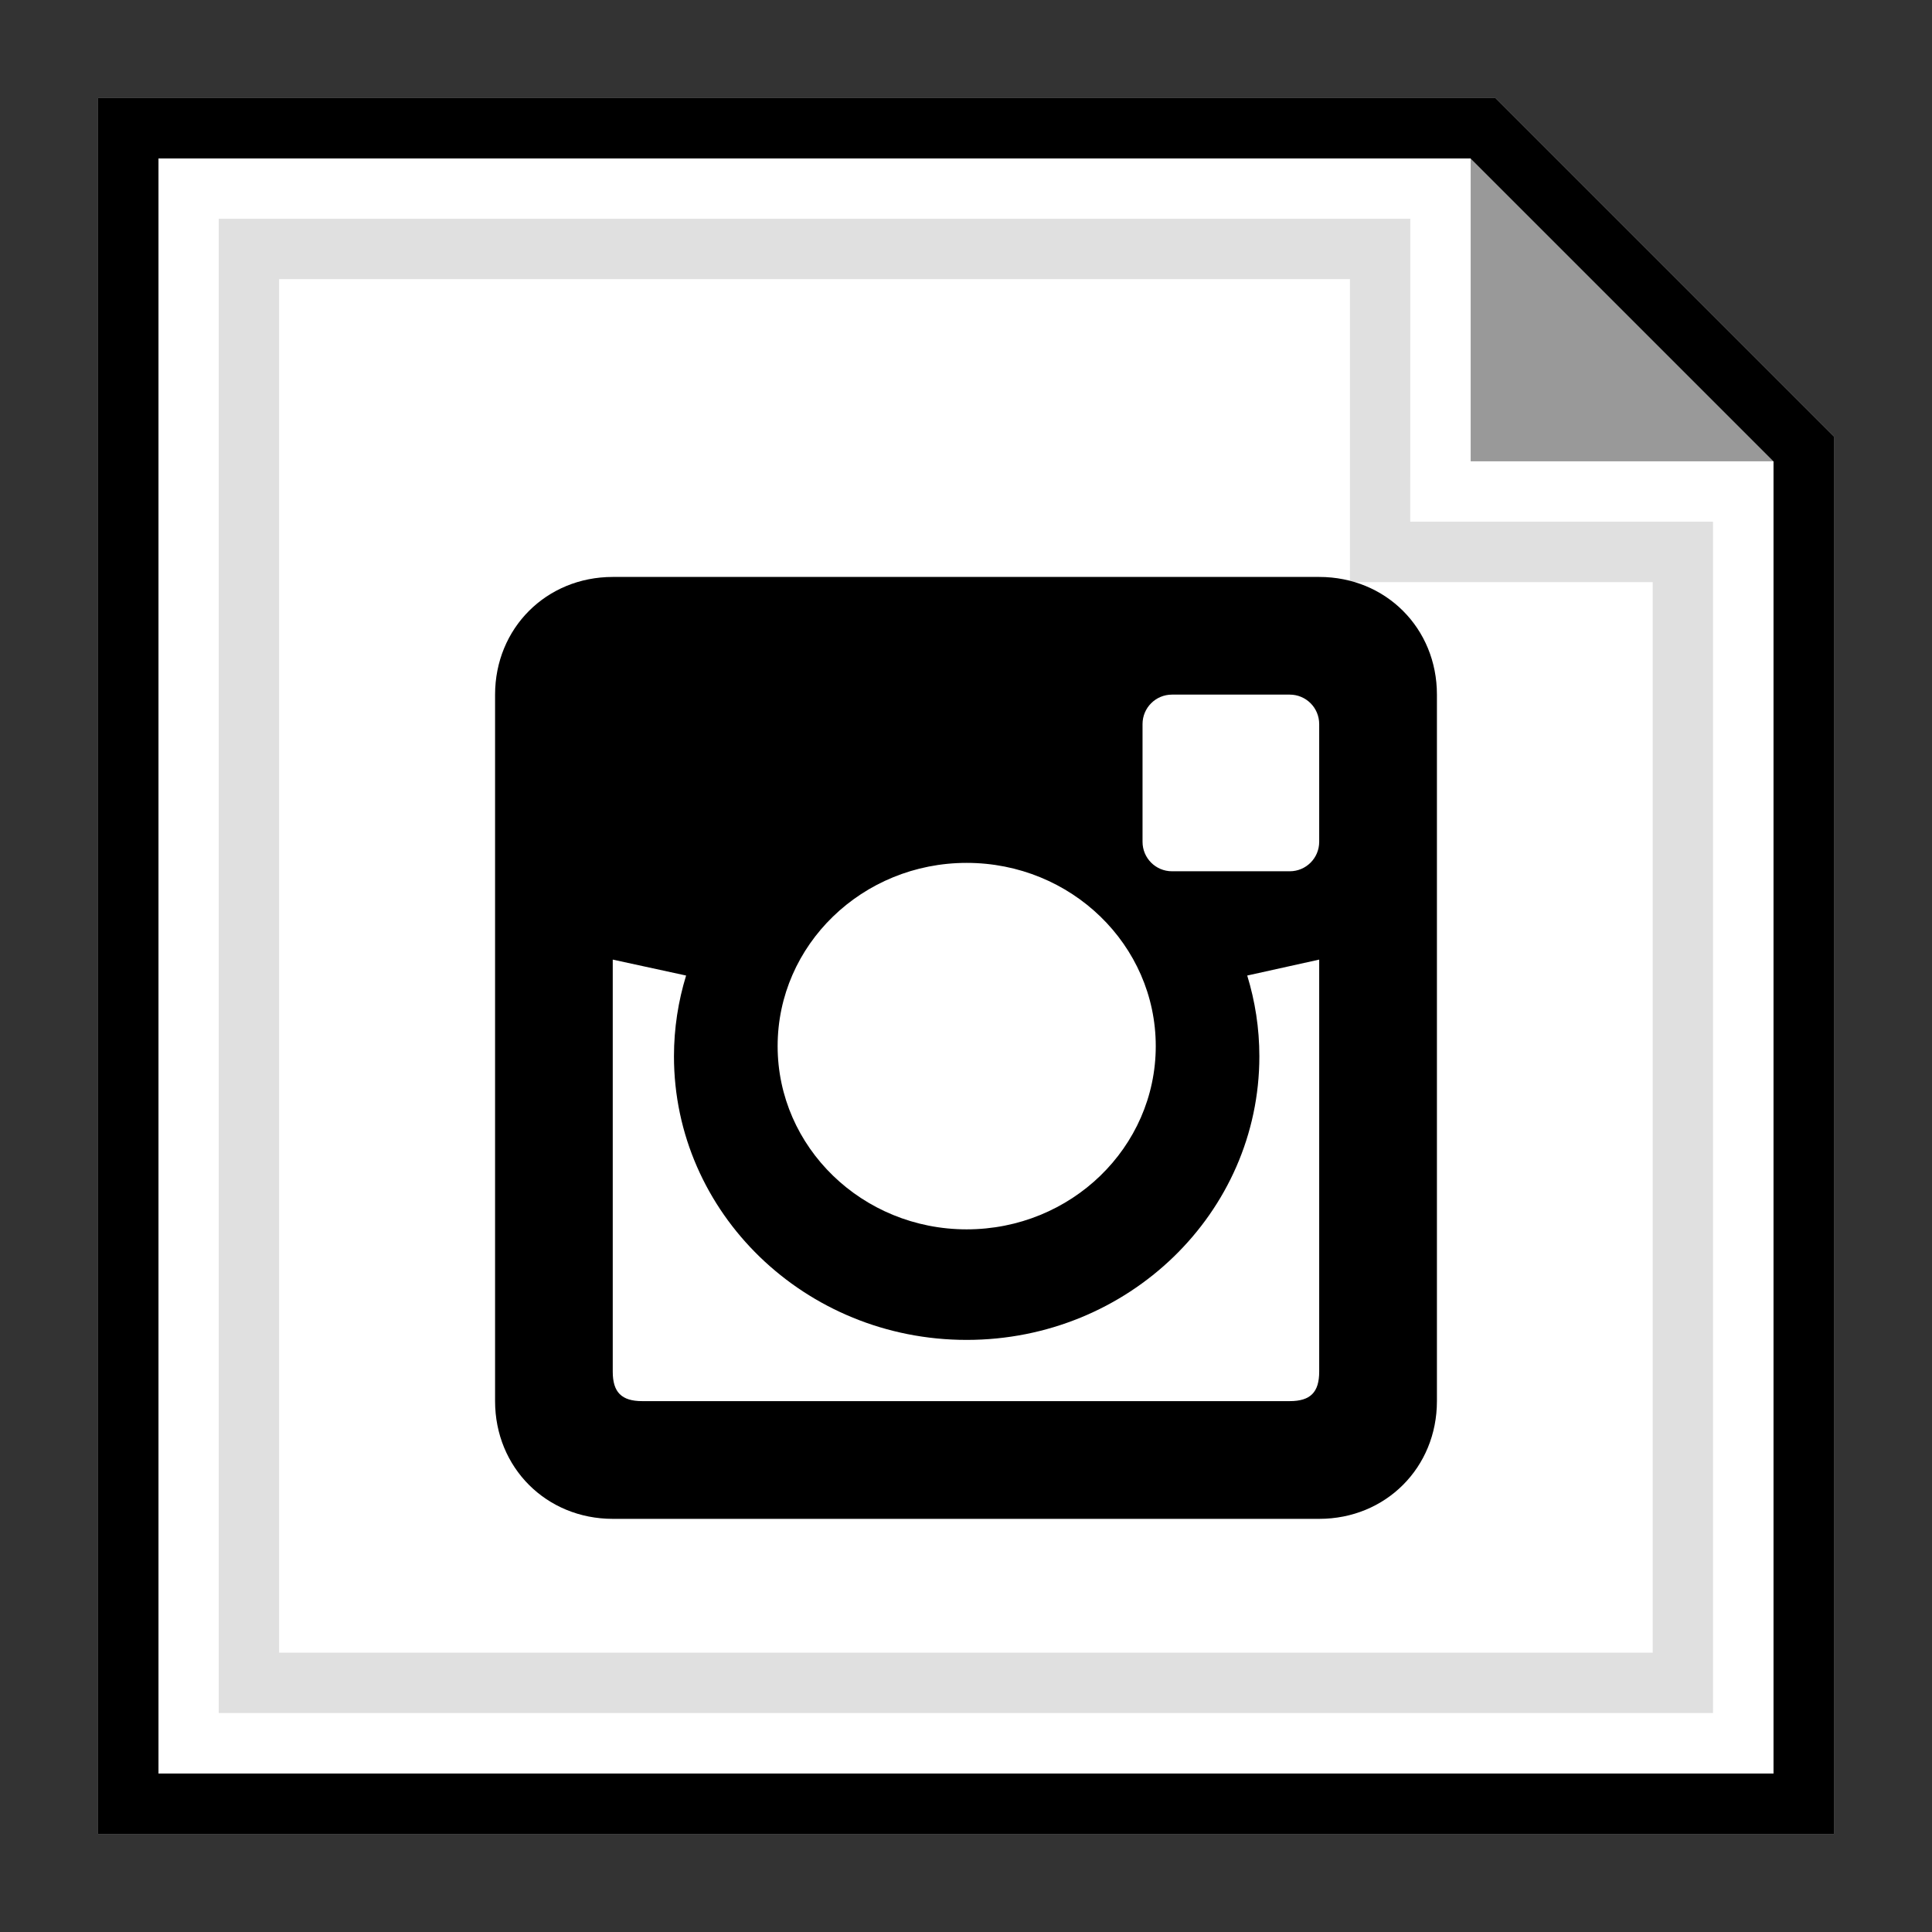 <?xml version="1.0" ?><svg enable-background="new 0 0 32 32" id="Layer_1" version="1.1" viewBox="0 0 32 32" xml:space="preserve" xmlns="http://www.w3.org/2000/svg" xmlns:xlink="http://www.w3.org/1999/xlink"><rect x="0" y="0" width="32" height="32" fill="#333333" stroke="none"/><g id="Outline_Filled_copy"><g><polygon fill="#FF00FF" points="24.359,2.038 24.359,7.641 29.962,7.641   "/><polygon fill="#FFFFFF" points="24.772,1.625 1.625,1.625 1.625,30.375 30.375,30.375 30.375,7.228   "/><g><polygon fill="#999999" points="24.359,2.038 24.359,7.641 29.962,7.641    "/><path d="M24.358,2.625l5.017,5.017v21.733H2.625V2.625H24.358 M24.772,1.625H1.625v28.75h28.75V7.228L24.772,1.625L24.772,1.625z     "/></g><path d="M22.359,4.623v4.019v1h1h4.015v17.731H4.623V4.623H22.359 M23.359,3.623H3.623v24.75h24.75V8.641h-5.015    L23.359,3.623L23.359,3.623z" fill="#E0E0E0"/></g><path d="M21.85,9.556h-11.7c-1.101,0-1.95,0.849-1.95,1.95v11.701c0,1.101,0.849,1.95,1.95,1.95h11.7c1.101,0,1.95-0.849,1.95-1.95   V11.506C23.801,10.404,22.951,9.556,21.85,9.556z M16.011,14.292c1.73,0,3.132,1.359,3.132,3.035s-1.402,3.035-3.132,3.035   c-1.729,0-3.131-1.36-3.131-3.035C12.88,15.65,14.283,14.292,16.011,14.292z M21.85,22.719c0,0.342-0.146,0.488-0.488,0.488H10.637   c-0.341,0-0.488-0.146-0.488-0.488v-6.825l1.215,0.264c-0.13,0.424-0.201,0.873-0.201,1.338c0,2.593,2.171,4.697,4.848,4.697   c2.678,0,4.848-2.104,4.848-4.697c0-0.466-0.071-0.914-0.201-1.338l1.192-0.264C21.85,15.894,21.85,22.719,21.85,22.719z    M21.85,13.943c0,0.27-0.218,0.488-0.488,0.488h-1.95c-0.27,0-0.488-0.218-0.488-0.488v-1.95c0-0.27,0.218-0.488,0.488-0.488h1.95   c0.27,0,0.488,0.218,0.488,0.488V13.943z"/></g></svg>